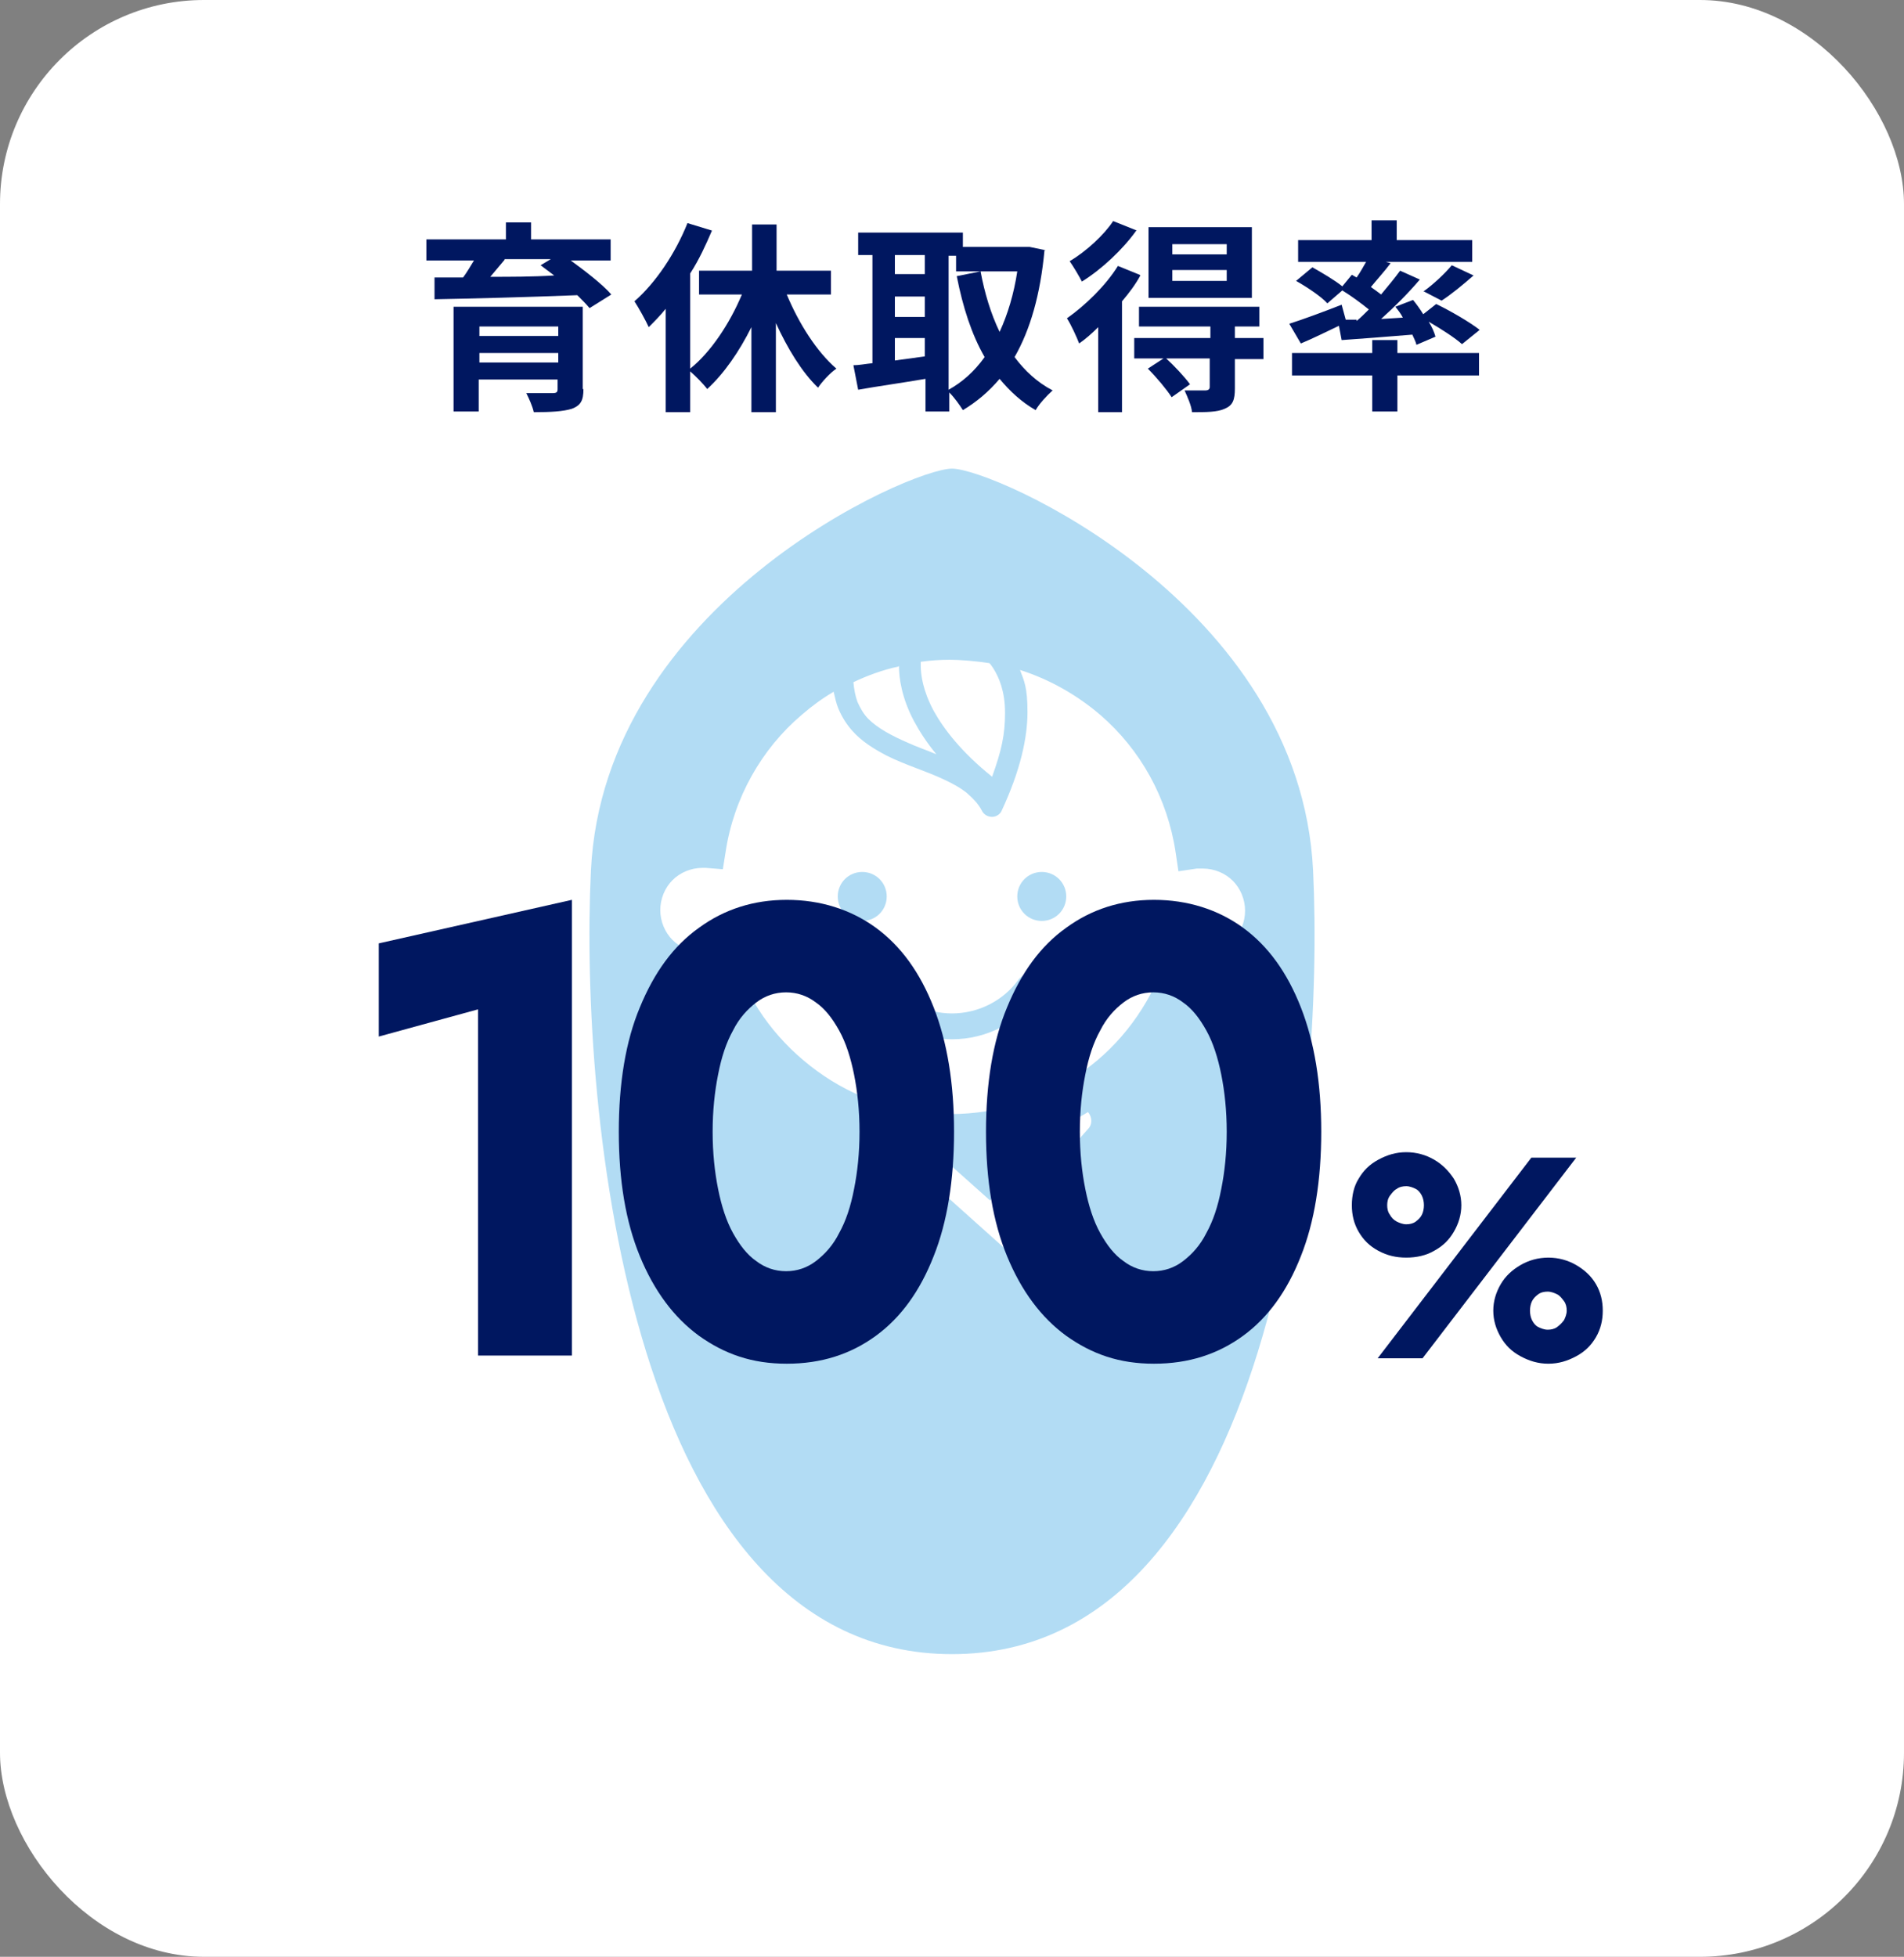 <?xml version="1.0" encoding="UTF-8"?>
<svg id="_レイヤー_2" xmlns="http://www.w3.org/2000/svg" version="1.1" viewBox="0 0 280 287.7">
  <rect x="0" y="0" width="280" height="287.7" fill="#808080" stroke="none"/>
  <!-- Generator: Adobe Illustrator 29.0.1, SVG Export Plug-In . SVG Version: 2.1.0 Build 192)  -->
  <defs>
    <style>
      .st0 {
        fill: #001760;
      }

      .st1 {
        fill: #001760;
      }

      .st2 {
        fill: #fff;
      }

      .st3 {
        fill: #b2dcf4;
      }
    </style>
  </defs>
  <g id="_オブジェクト_">
    <rect class="st2" y="0" width="280" height="287.7" rx="30" ry="30"/>
    <path class="st3" d="M130.4,131.8c0-2-1.6-3.6-3.6-3.6s-3.6,1.6-3.6,3.6,1.6,3.6,3.6,3.6,3.6-1.6,3.6-3.6Z"/>
    <path class="st3" d="M153.2,128.2c-2,0-3.6,1.6-3.6,3.6s1.6,3.6,3.6,3.6,3.6-1.6,3.6-3.6-1.6-3.6-3.6-3.6Z"/>
    <path class="st3" d="M149.8,144c-2.2,3.1-5.9,5-9.8,5s-7.6-1.9-9.8-5c-.6-.8-1.8-1-2.6-.4-.8.6-1,1.8-.4,2.6,2.9,4.1,7.7,6.6,12.8,6.6s9.9-2.5,12.8-6.6c.6-.8.4-2-.4-2.6-.8-.6-2-.4-2.6.4h0Z"/>
    <path class="st3" d="M193.1,128c-1.9-39.2-46.9-59.1-53.1-59.1s-51.2,19.9-53.1,59.1c-1.7,35.2,5.7,115.2,53.1,115.2s54.8-80,53.1-115.2ZM135.4,97.3c1.4-.2,2.8-.3,4.3-.3s3.9.2,5.8.5c.2.2.4.5.6.8.8,1.3,1.7,3.3,1.7,6.5s-.5,5.5-1.9,9.4c-4.5-3.6-7.1-7-8.6-9.7-1.6-3-1.9-5.3-1.9-6.7s0-.3,0-.5ZM132.2,97.9c0,1.8.4,4.7,2.2,8.1.8,1.5,1.9,3.2,3.3,4.9-1.4-.6-2.9-1.1-4.2-1.7-2.3-1-4.4-2.1-5.8-3.5-.7-.7-1.2-1.6-1.6-2.5-.3-.8-.5-1.8-.6-2.9,2.1-1,4.3-1.8,6.6-2.3h0ZM168.5,199.7c-.7.8-1.9.8-2.6.1l-35.4-31.7c2.2.5,4.4.9,6.8,1l8.3,7.4,9.3-10.4c1.8-.8,3.5-1.6,5.1-2.6.6.7.7,1.8,0,2.5l-11.6,13,20.1,17.9c.8.7.8,1.9.1,2.6h0ZM181.2,138.4c-1.1,1.1-2.7,1.8-4.4,1.8s-1.4-.1-2.1-.4l-2.5-.9-.9,2.5c-2.3,6.5-6.5,12.2-12,16.1-5.5,4-12.3,6.3-19.6,6.3s-14-2.3-19.5-6.3-9.8-9.5-12-16l-.8-2.4-2.4.7c-.6.1-1.1.2-1.7.2-1.7,0-3.3-.7-4.4-1.8-1.1-1.1-1.8-2.7-1.8-4.4s.7-3.3,1.8-4.4c1.1-1.1,2.7-1.8,4.4-1.8s.3,0,.5,0l2.5.2.4-2.5c1.2-8,5.3-15.2,11.2-20.2,1.5-1.3,3-2.4,4.7-3.4.2.9.4,1.8.7,2.5.5,1.2,1.2,2.3,2,3.2,1.4,1.6,3.2,2.7,5.1,3.7,2.8,1.4,5.9,2.3,8.4,3.5,1.3.6,2.4,1.2,3.4,2,.9.8,1.7,1.6,2.2,2.6.3.6.9.9,1.5.9.6,0,1.2-.4,1.4-.9,2.8-6,3.8-10.8,3.8-14.5s-.5-4.6-1.1-6.2c4.4,1.4,8.4,3.7,11.8,6.6,5.9,5.1,9.9,12.2,11.1,20.3l.4,2.7,2.7-.4c.4,0,.7,0,.9,0,1.7,0,3.3.7,4.4,1.8,1.1,1.1,1.8,2.7,1.8,4.4s-.7,3.3-1.8,4.4h0Z"/>
    <path class="st1" d="M83.8,38.2c2.2,1.6,4.8,3.6,6.1,5.1l-3.2,2c-.5-.6-1.1-1.2-1.8-1.9-7.6.3-15.6.5-21,.6v-3.2c0,0,4.2,0,4.2,0,.6-.8,1.1-1.7,1.6-2.5h-7v-3.1h11.7v-2.5h3.7v2.5h11.7v3.1h-6.1,0ZM85.8,57.2c0,1.7-.4,2.4-1.7,2.9-1.3.4-3.1.5-5.6.5-.2-.9-.7-2-1.1-2.8,1.5,0,3.4,0,3.9,0,.6,0,.7-.2.7-.6v-1.4h-11.6v4.7h-3.7v-15.4h19v12.1h0ZM70.5,48v1.4h11.6v-1.4h-11.6ZM82.1,53.3v-1.4h-11.6v1.4h11.6ZM74.2,38.2c-.7.8-1.4,1.7-2.1,2.5,3,0,6.2,0,9.4-.2-.7-.5-1.3-1-2-1.5l1.5-.9h-6.8Z"/>
    <path class="st1" d="M115.7,43.3c1.8,4.3,4.4,8.4,7.3,10.9-.9.6-2.1,1.9-2.7,2.8-2.4-2.3-4.5-5.8-6.2-9.5v13.1h-3.6v-12.5c-1.8,3.6-4,6.8-6.5,9.1-.6-.8-1.7-1.9-2.5-2.6v6h-3.6v-15.2c-.8,1-1.7,1.9-2.5,2.7-.4-.9-1.5-2.9-2.1-3.8,3.1-2.7,6-7,7.8-11.5l3.6,1.1c-.9,2.1-1.9,4.3-3.2,6.3v14c3-2.4,5.8-6.6,7.6-10.9h-6.3v-3.5h7.8v-6.8h3.6v6.8h8v3.5h-6.4Z"/>
    <path class="st1" d="M153.6,36.8c-.6,6.5-2.1,11.7-4.4,15.7,1.5,2,3.3,3.7,5.6,4.9-.8.7-2,2-2.5,2.9-2.1-1.2-3.8-2.8-5.3-4.6-1.6,1.9-3.4,3.4-5.4,4.6-.5-.8-1.3-1.9-2-2.6v2.8h-3.5v-4.8c-3.5.6-7.1,1.1-9.9,1.6l-.7-3.6c.8,0,1.8-.2,2.8-.3v-15.9h-2.1v-3.3h15.4v2.1h9.8c0,0,2.4.5,2.4.5h0ZM131.6,37.5v2.8h4.4v-2.8h-4.4ZM131.6,46.6h4.4v-3h-4.4v3ZM131.6,53c1.4-.2,2.9-.4,4.4-.6v-2.7h-4.4v3.3ZM139.5,57.3c2-1.1,3.8-2.7,5.3-4.8-1.9-3.3-3.2-7.3-4.1-11.9l3.5-.7c.6,3.2,1.5,6.2,2.8,8.9,1.2-2.6,2.1-5.6,2.6-8.9h-9v-2.3h-1.1v19.7h0Z"/>
    <path class="st1" d="M167.7,40.5c-.7,1.3-1.6,2.5-2.7,3.8v16.3h-3.5v-12.5c-.9.9-1.8,1.7-2.8,2.4-.3-.8-1.2-2.8-1.8-3.7,2.7-1.9,5.7-4.8,7.5-7.7l3.2,1.3ZM167.1,33.9c-2,2.8-5.1,5.7-8,7.5-.4-.8-1.3-2.3-1.8-3,2.4-1.4,5.1-3.9,6.4-5.9l3.5,1.4h0ZM185.8,52.8h-4.2v4.3c0,1.7-.3,2.5-1.5,3-1.1.5-2.7.5-4.8.5-.1-1-.7-2.3-1.1-3.2,1.3,0,2.7,0,3.1,0,.4,0,.6-.2.6-.5v-4.2h-6.4c1.2,1.1,2.7,2.7,3.5,3.8l-2.7,1.9c-.7-1.1-2.2-2.9-3.5-4.2l2.3-1.5h-4.3v-3h11.2v-1.7h-10.5v-2.9h17.7v2.9h-3.6v1.7h4.2v3s0,0,0,0ZM184.1,43.8h-15.2v-10.4h15.2v10.4ZM180.4,35.9h-8v1.5h8v-1.5ZM180.4,39.7h-8v1.6h8v-1.6Z"/>
    <path class="st1" d="M199.5,47.2c.6-.5,1.2-1.1,1.8-1.7-1.1-.9-2.6-2-3.9-2.8l-2.2,1.9c-.9-1-3-2.4-4.6-3.3l2.4-2c1.4.8,3.3,1.9,4.4,2.8l1.4-1.7.7.4c.5-.7,1-1.6,1.4-2.3h-10v-3.2h10.8v-2.9h3.7v2.9h11.1v3.2h-12.7l.7.2c-.9,1.2-2,2.4-2.9,3.5.6.4,1.1.8,1.5,1.1,1-1.2,2-2.4,2.8-3.5l2.9,1.3c-1.7,2-3.7,4-5.7,5.8l3.2-.2c-.3-.6-.7-1.1-1.1-1.6l2.6-1c.5.6,1,1.3,1.5,2.1l1.9-1.5c2.1,1,5,2.7,6.4,3.8l-2.6,2.1c-1-.9-3-2.2-4.9-3.3.5.8.8,1.5,1,2.2l-2.8,1.2c-.1-.5-.4-1-.6-1.5-3.7.3-7.4.6-10.4.8l-.4-2.1c-1.9.9-3.9,1.9-5.6,2.6l-1.7-2.9c1.9-.6,4.9-1.7,7.7-2.8l.6,2.2h1.6c0,0,0,0,0,0ZM205.5,51.9h12v3.3h-12v5.3h-3.7v-5.3h-11.8v-3.3h11.8v-1.9h3.7v1.9ZM209.4,42.8c1.4-1,3.1-2.6,4.1-3.8l3.2,1.5c-1.6,1.4-3.3,2.8-4.7,3.7,0,0-2.7-1.4-2.7-1.4Z"/>
    <g>
      <path class="st1" d="M199.8,173.3c.7-1.2,1.6-2.1,2.9-2.8s2.6-1.1,4.1-1.1,2.9.4,4.1,1.1,2.1,1.6,2.9,2.8c.7,1.2,1.1,2.5,1.1,3.9s-.4,2.7-1.1,3.9-1.6,2.1-2.9,2.8c-1.2.7-2.6,1-4.1,1s-2.8-.3-4.1-1-2.2-1.6-2.9-2.8c-.7-1.2-1-2.5-1-3.9s.3-2.8,1-3.9ZM231.8,170.2l-22.6,29.5h-6.6l22.6-29.5h6.6ZM204.4,178.6c.2.4.6.8,1,1s.9.4,1.4.4,1-.1,1.4-.4.7-.6.9-1c.2-.4.3-.9.3-1.4s-.1-1-.3-1.4-.5-.8-.9-1-.9-.4-1.4-.4-1,.1-1.4.4c-.4.2-.7.6-1,1s-.4.9-.4,1.4.1,1,.4,1.4ZM220.7,188.8c.7-1.2,1.7-2.1,2.9-2.8,1.2-.7,2.6-1.1,4.1-1.1s2.9.4,4.1,1.1c1.2.7,2.2,1.6,2.9,2.8.7,1.2,1,2.5,1,3.9s-.3,2.7-1,3.9-1.6,2.1-2.9,2.8-2.6,1.1-4.1,1.1-2.8-.4-4.1-1.1-2.2-1.6-2.9-2.8c-.7-1.2-1.1-2.5-1.1-3.9s.4-2.7,1.1-3.9ZM225.3,194.1c.2.4.5.8.9,1s.9.4,1.4.4,1-.1,1.4-.4.7-.6,1-1c.2-.4.4-.9.4-1.4s-.1-1-.4-1.4-.6-.8-1-1-.9-.4-1.4-.4-1,.1-1.4.4-.7.6-.9,1-.3.9-.3,1.4.1,1,.3,1.4Z"/>
      <g>
        <path class="st0" d="M55.7,138.7l28.4-6.4v67h-13.8v-50.9l-14.6,4v-13.8Z"/>
        <path class="st0" d="M94.1,148.1c2.1-5.1,4.9-9,8.7-11.7,3.7-2.7,8-4.1,12.9-4.1s9.4,1.4,13.1,4.1c3.7,2.7,6.5,6.6,8.5,11.7,2,5.1,3,11.2,3,18.3s-1,13.3-3,18.3c-2,5.1-4.8,9-8.5,11.7-3.7,2.7-8,4.1-13.1,4.1s-9.1-1.4-12.9-4.1c-3.7-2.7-6.6-6.6-8.7-11.7-2.1-5.1-3.1-11.2-3.1-18.3s1-13.3,3.1-18.3ZM105.6,174.8c.5,2.5,1.2,4.7,2.2,6.5,1,1.8,2.1,3.2,3.4,4.1,1.3,1,2.8,1.5,4.4,1.5s3.1-.5,4.4-1.5c1.3-1,2.5-2.3,3.4-4.1,1-1.8,1.7-3.9,2.2-6.5.5-2.5.8-5.3.8-8.4s-.3-5.9-.8-8.4c-.5-2.5-1.2-4.7-2.2-6.5-1-1.8-2.1-3.2-3.4-4.1-1.3-1-2.8-1.5-4.4-1.5s-3.1.5-4.4,1.5c-1.3,1-2.5,2.3-3.4,4.1-1,1.8-1.7,3.9-2.2,6.5-.5,2.5-.8,5.3-.8,8.4s.3,5.9.8,8.4Z"/>
        <path class="st0" d="M148.1,148.1c2.1-5.1,4.9-9,8.7-11.7,3.7-2.7,8-4.1,12.9-4.1s9.4,1.4,13.1,4.1c3.7,2.7,6.5,6.6,8.5,11.7,2,5.1,3,11.2,3,18.3s-1,13.3-3,18.3c-2,5.1-4.8,9-8.5,11.7-3.7,2.7-8,4.1-13.1,4.1s-9.1-1.4-12.9-4.1c-3.7-2.7-6.6-6.6-8.7-11.7-2.1-5.1-3.1-11.2-3.1-18.3s1-13.3,3.1-18.3ZM159.6,174.8c.5,2.5,1.2,4.7,2.2,6.5,1,1.8,2.1,3.2,3.4,4.1,1.3,1,2.8,1.5,4.4,1.5s3.1-.5,4.4-1.5c1.3-1,2.5-2.3,3.4-4.1,1-1.8,1.7-3.9,2.2-6.5.5-2.5.8-5.3.8-8.4s-.3-5.9-.8-8.4c-.5-2.5-1.2-4.7-2.2-6.5-1-1.8-2.1-3.2-3.4-4.1-1.3-1-2.8-1.5-4.4-1.5s-3.1.5-4.4,1.5c-1.3,1-2.5,2.3-3.4,4.1-1,1.8-1.7,3.9-2.2,6.5-.5,2.5-.8,5.3-.8,8.4s.3,5.9.8,8.4Z"/>
      </g>
    </g>
  </g>
</svg>